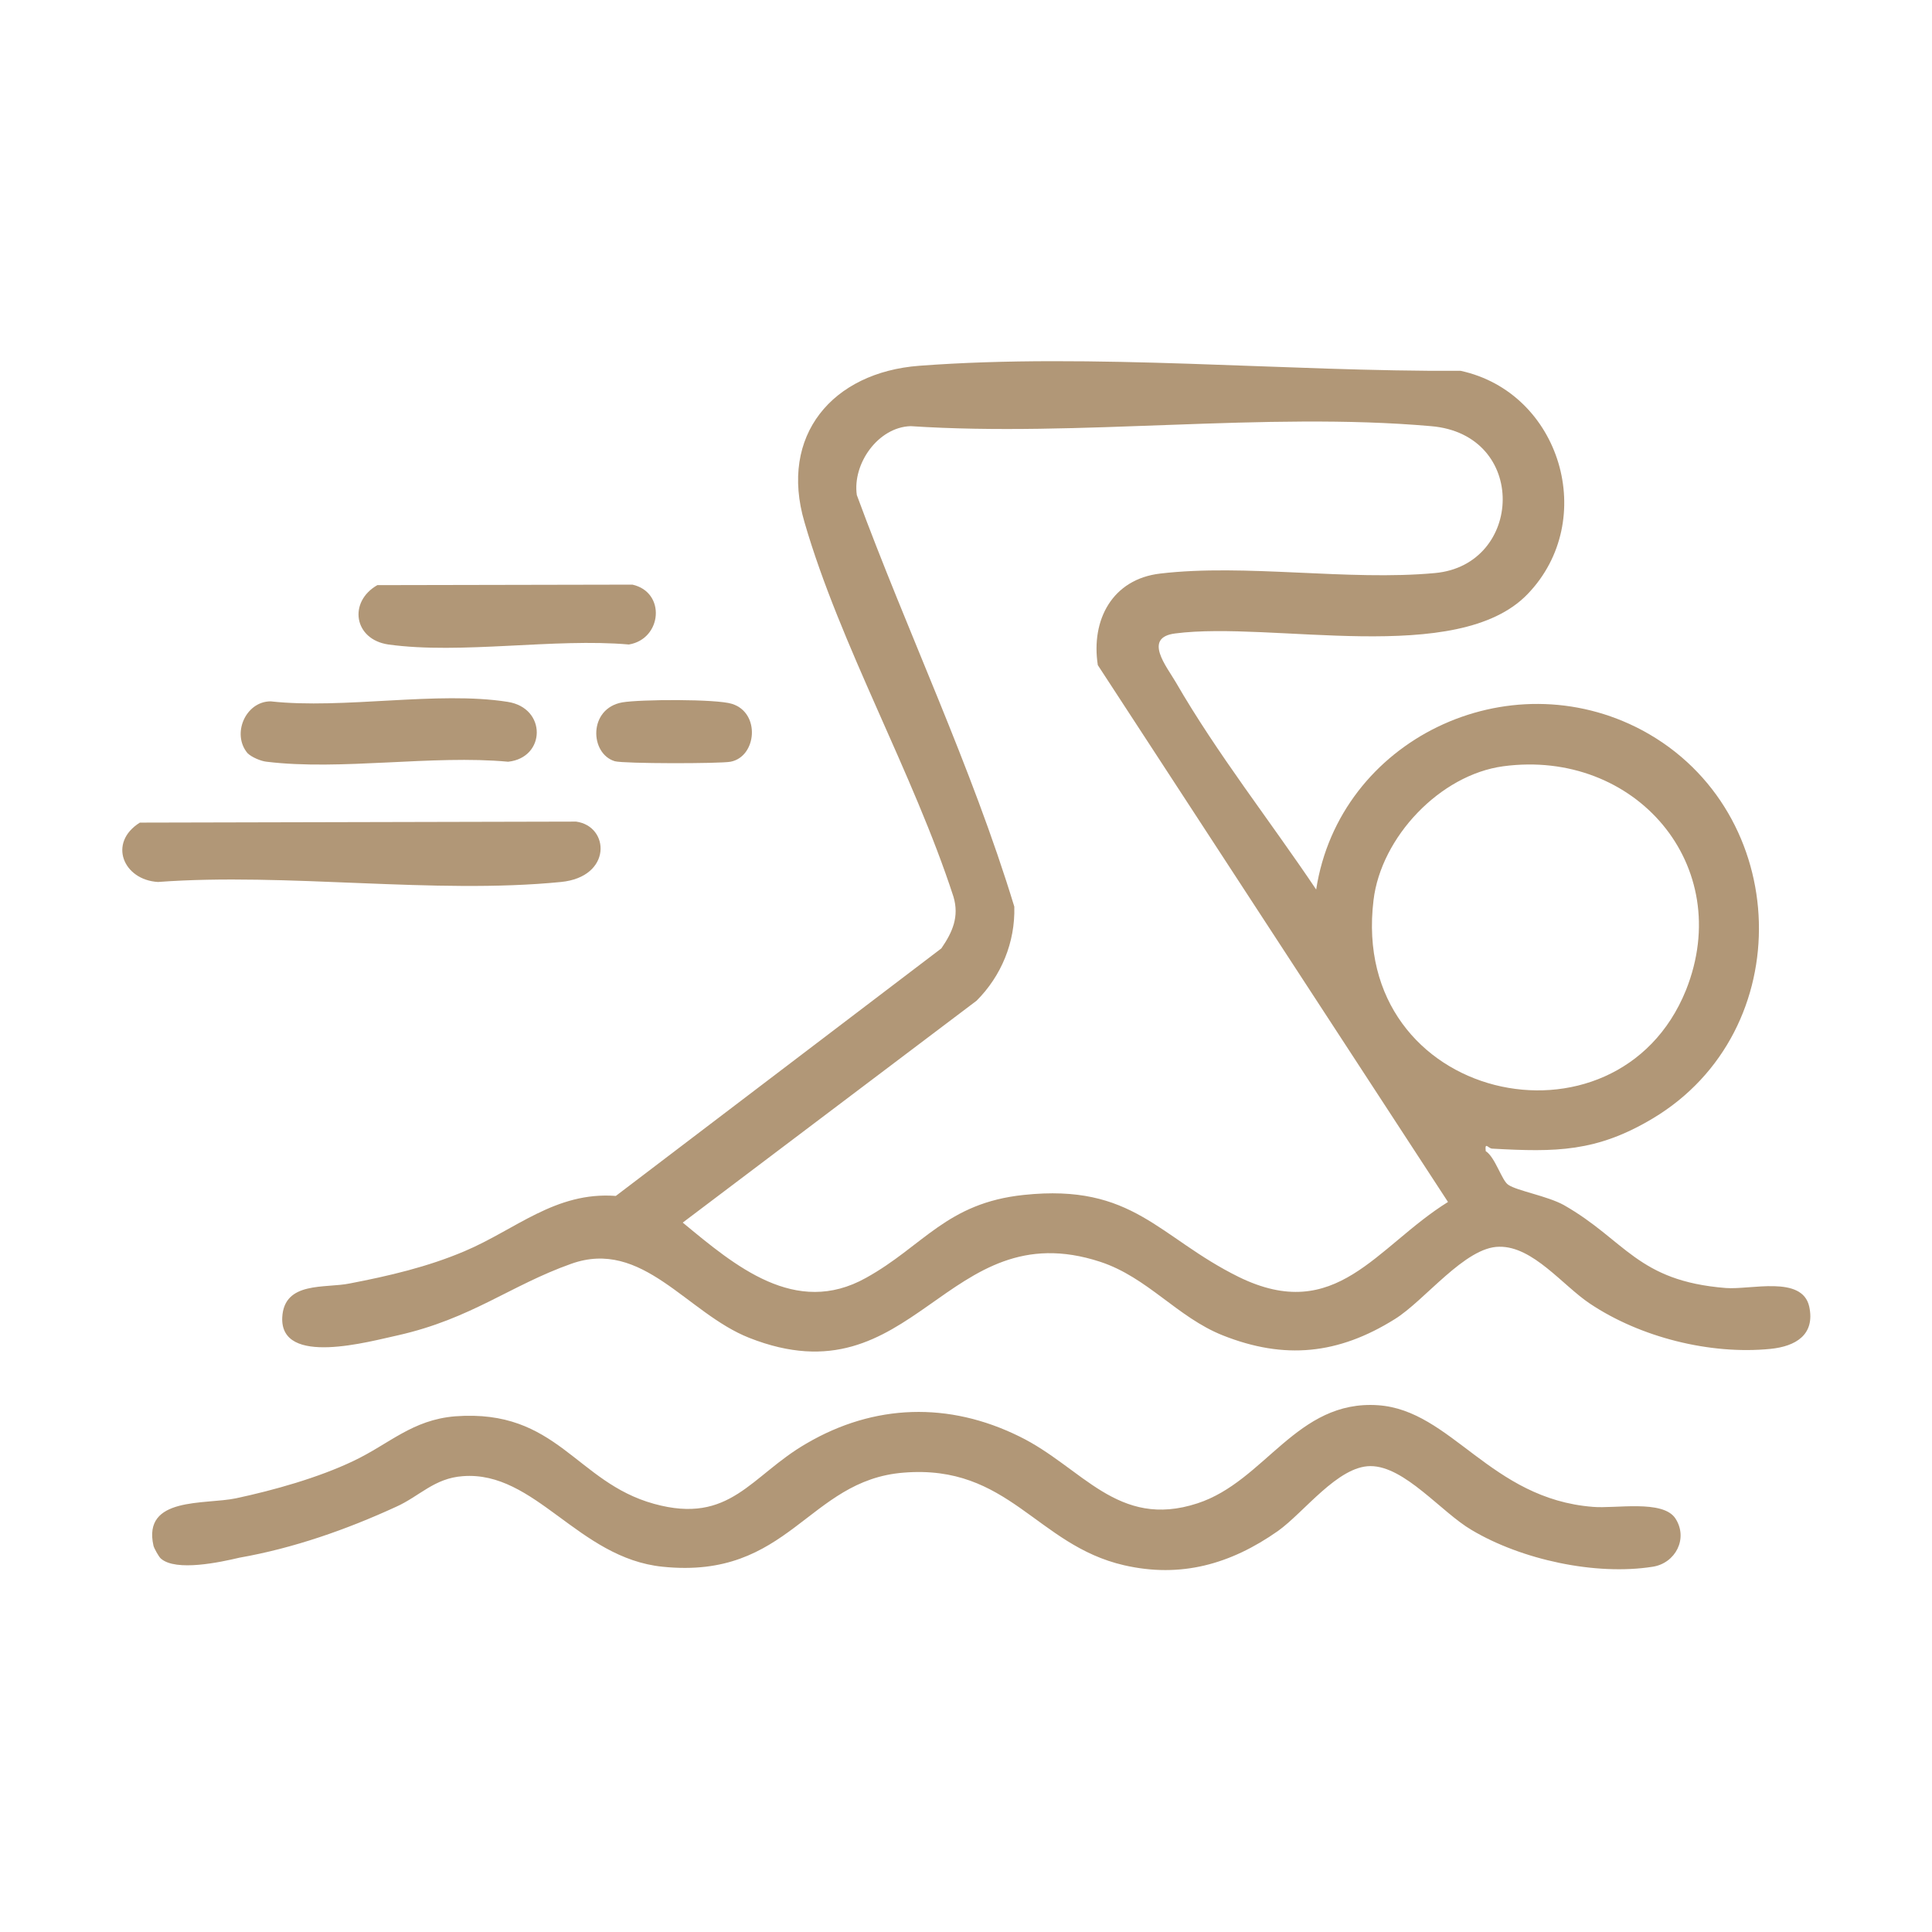 <?xml version="1.0" encoding="utf-8"?>
<!-- Generator: Adobe Illustrator 29.8.1, SVG Export Plug-In . SVG Version: 9.03 Build 0)  -->
<svg version="1.1" id="Layer_1" xmlns="http://www.w3.org/2000/svg" xmlns:xlink="http://www.w3.org/1999/xlink" x="0px" y="0px"
	 viewBox="0 0 384 384" style="enable-background:new 0 0 384 384;" xml:space="preserve">
<style type="text/css">
	.st0{fill:#B19777;}
</style>
<g>
	<path class="st0" d="M261.6,176.8c4.6-29.8,38.2-45.9,64.9-31.6c29.8,16.1,31.1,59.7,2,77.1c-11.2,6.7-19.3,6.7-31.9,6
		c-0.8,0-1.5-1.5-1.3,0.5c1.9,1.2,3.2,5.9,4.5,6.7c1.8,1.2,7.7,2.2,11,4c12.3,7,14.6,15.1,32.2,16.5c4.9,0.4,15.2-2.6,16.6,3.7
		c1.2,5.6-2.7,7.9-7.7,8.4c-12,1.2-25.9-2.3-35.9-9c-5.4-3.6-11.3-11.4-18-11.3c-6.8,0-14.8,10.7-20.8,14.4
		c-11.2,7-21.9,8.1-34.2,3.2c-9-3.6-14.9-11.5-24.3-14.6c-30.8-10.1-36.9,28.1-69.8,15.1c-12.4-4.9-21.2-19.8-35.4-14.7
		c-12.1,4.3-19.8,10.9-34.4,14.2c-5.6,1.2-23.5,6.3-23-3.6c0.4-7.2,8.5-5.7,13.4-6.7c7.8-1.5,15.5-3.3,22.8-6.4
		c10.2-4.3,18.1-11.9,30.1-11l64.7-49.2c2.2-3.2,3.6-6.3,2.4-10.3c-8-24.6-22.5-49.9-29.6-74.4c-5.1-17.3,5.6-29.8,22.8-31.1
		c34.4-2.6,73,1.2,107.6,1c19.9,4.3,27.5,29.7,13.3,44.4c-13.9,14.4-50.7,5.3-70,7.8c-6.5,0.8-1.7,6.6,0.1,9.7
		C241.9,149.8,252.4,163.1,261.6,176.8z M287.8,238.9l-69.6-106.7c-1.4-9,2.9-17.1,12.4-18.2c16.9-2,37.4,1.5,54.6-0.1
		c17.6-1.6,18.6-27.6-0.8-29.2c-33-2.9-70,2.2-103.4,0c-6.5,0.2-11.6,7.5-10.7,13.7c10.1,27.4,22.8,53.9,31.3,81.8
		c0.2,7.1-2.6,13.8-7.5,18.7L135.7,243c10.4,8.6,22.4,18.8,36.4,11c11.4-6.3,16-14.9,31.4-16.5c21.8-2.3,26.7,8.4,42.7,16.3
		C265.6,263.3,273.5,247.8,287.8,238.9z M298.8,152.3c-12.6,1.7-24.3,14.1-25.8,26.6c-4.9,40.2,48.4,51.8,62.1,17.9
		C345,172,325,148.8,298.8,152.3z"/>
	<path class="st0" d="M32,309.8c-0.4-0.3-1.4-2.1-1.5-2.6c-2.2-9.8,10.2-8.1,16.4-9.4c7.5-1.6,16.4-4.1,23.3-7.4
		c7.2-3.4,11.7-8.2,20.3-8.9c20.3-1.5,23.9,13.1,39.5,17.4c15.2,4.2,19.2-5.6,30.3-12c13.5-7.9,28.3-8.3,42.3-1.4
		c12.5,6.1,19.5,18.5,35.4,13.3c13.5-4.4,19.7-20.6,35.9-19.5c14.6,1,22.3,18.6,42.7,20.2c4.4,0.4,13.9-1.5,16.4,2.3
		c2.6,4,0,8.9-4.5,9.6c-11.4,1.8-26.1-1.4-36-7.3c-6-3.5-13.3-12.7-20.1-12.7c-6.5,0-13.2,9.2-18.4,12.9c-9.4,6.6-19.3,9.4-30.6,6.8
		c-17.4-4-22.9-20.1-43.8-18.4c-19.1,1.5-22.7,21.3-47.9,18.7c-16.8-1.7-25.3-19.1-39.7-18c-5.7,0.4-8.6,4-13.3,6.1
		c-9.8,4.5-20.3,8.2-31.1,10.1C43.8,310.5,35,312.4,32,309.8z"/>
	<path class="st0" d="M27.8,163.5l86.7-0.2c6.7,0.9,7.2,11-3,12c-25.2,2.5-54.5-1.9-80.1,0C24.5,174.9,21.4,167.5,27.8,163.5z"/>
	<path class="st0" d="M75,116.3l50.7-0.1c6.7,1.5,5.9,10.8-0.7,11.9c-14.8-1.3-33.4,2-47.8,0C70.3,127.1,69.2,119.6,75,116.3z"/>
	<path class="st0" d="M49.2,149.7c-3.2-3.8-0.4-10.3,4.6-10.3c14.4,1.6,33.2-2.1,47.1,0.1c7.8,1.2,7.6,11.1,0.1,11.9
		c-15-1.4-33.3,1.8-48,0C51.9,151.3,50,150.5,49.2,149.7z"/>
	<path class="st0" d="M123.7,139.6c3.5-0.6,18.7-0.7,21.8,0.3c5.7,1.8,4.9,10.5-0.3,11.5c-2.2,0.4-21.2,0.4-23-0.1
		C117.2,149.8,116.9,140.8,123.7,139.6z"/>
</g>
</svg>
